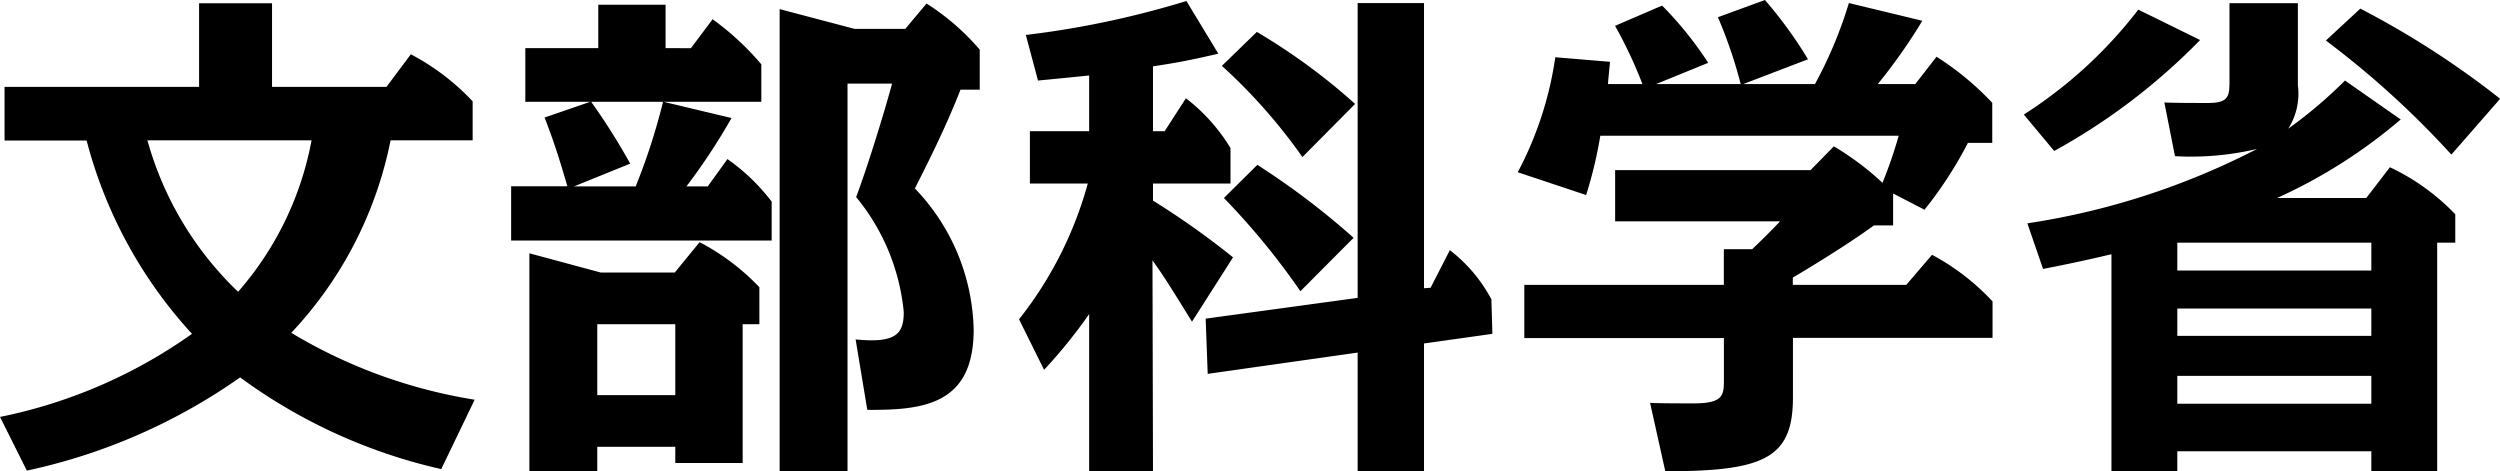 <svg xmlns="http://www.w3.org/2000/svg" width="69.09" height="13.02"><path data-name="パス 60" d="M13.118 11.046A14.16 14.16 0 0 1 8.05 9.198a10.849 10.849 0 0 0 2.744-5.32h2.268V2.8a6.482 6.482 0 0 0-1.708-1.3l-.672.9H7.518V.09H5.502V2.4H.126v1.484h2.268a12.589 12.589 0 0 0 2.912 5.342A13.925 13.925 0 0 1 0 11.522l.742 1.484a16.1 16.1 0 0 0 5.894-2.576 14.96 14.96 0 0 0 5.558 2.534ZM8.61 3.878a8.785 8.785 0 0 1-2.03 4.186 9.194 9.194 0 0 1-2.506-4.186Zm9.784-2.548V.13h-1.86v1.2h-2.016v1.484h1.792l-1.26.434c.238.616.392 1.078.63 1.9h-1.554v1.5h7.2V5.572a5.545 5.545 0 0 0-1.222-1.176l-.546.756h-.588a16.892 16.892 0 0 0 1.246-1.89l-1.876-.448h2.7V1.778A7.592 7.592 0 0 0 19.694.532l-.6.8Zm-.07 1.484a17.449 17.449 0 0 1-.756 2.338h-1.706l1.554-.63a17.676 17.676 0 0 0-1.078-1.708Zm.338 9.534v.448h1.862V8.96h.462V7.938a6.322 6.322 0 0 0-1.652-1.246l-.686.84h-2.044L14.63 7v6.02h1.876v-.672Zm0-3.388v1.96h-2.156V8.96Zm5.306 2.366c1.568.014 2.94-.154 2.94-2.212a5.8 5.8 0 0 0-1.624-3.906c.238-.476.826-1.61 1.26-2.73h.532V1.372a6.558 6.558 0 0 0-1.47-1.274l-.588.7h-1.4L21.546.252V13.02h1.876V2.31h1.232c-.154.574-.616 2.128-.994 3.136a5.86 5.86 0 0 1 1.316 3.178c0 .6-.21.868-1.33.756Zm4.886-1.106A13.927 13.927 0 0 0 30.1 8.68v4.34h1.764l-.014-5.824c.322.448.476.7 1.092 1.694l1.134-1.778a22.228 22.228 0 0 0-2.212-1.568v-.472h2.142v-.98a4.984 4.984 0 0 0-1.232-1.376l-.588.91h-.322V1.834c.826-.126 1.148-.2 1.806-.35L32.788.028a25.393 25.393 0 0 1-4.438.938l.336 1.26c.154-.014 1.148-.112 1.414-.14v1.54h-1.638v1.446h1.6a10.526 10.526 0 0 1-1.9 3.752Zm10.5-2.254V.084H37.52v8.148l-4.2.574.056 1.526 4.144-.588v3.276h1.834V9.492l1.89-.266-.028-.954a4.183 4.183 0 0 0-1.148-1.358l-.532 1.038ZM37.45 2.872a16.964 16.964 0 0 0-2.716-1.99l-.966.938a15.274 15.274 0 0 1 2.226 2.52Zm-.042 3.7a21.168 21.168 0 0 0-2.66-2.016l-.924.916a19.915 19.915 0 0 1 2.114 2.576Zm12.138 1.1c.308-.182 1.456-.868 2.24-1.442h.532v-.882l.868.448a11.125 11.125 0 0 0 1.2-1.848h.672V2.842a7.935 7.935 0 0 0-1.54-1.274l-.588.756h-1.036a15.318 15.318 0 0 0 1.232-1.75l-2.03-.49a11.839 11.839 0 0 1-.938 2.24h-1.984l1.792-.686A11.98 11.98 0 0 0 48.776 0l-1.3.476a12.555 12.555 0 0 1 .63 1.848h-2.34l1.442-.588A9.952 9.952 0 0 0 45.934.154l-1.3.56a12.23 12.23 0 0 1 .756 1.61h-.952c.014-.2.028-.308.056-.616l-1.512-.126a9.713 9.713 0 0 1-1.038 3.178l1.89.63a11.77 11.77 0 0 0 .392-1.638h8.246a12.216 12.216 0 0 1-.448 1.3 7.807 7.807 0 0 0-1.344-1.008l-.644.658h-5.4v1.414h4.558c-.168.182-.518.532-.77.77h-.784v.986h-5.514v1.47h5.516v1.148c0 .434-.014.658-.84.658-.378 0-.854 0-1.2-.014l.42 1.89c2.744 0 3.528-.364 3.528-2.044V9.338h5.516V8.33a6.382 6.382 0 0 0-1.672-1.288l-.712.83h-3.136Zm15.26-5.446a12.561 12.561 0 0 1-1.568 1.33 1.8 1.8 0 0 0 .266-1.2V.088h-1.89v2.1c0 .462 0 .658-.6.658-.35 0-.854 0-1.2-.014l.294 1.484a7.958 7.958 0 0 0 2.268-.2 20.446 20.446 0 0 1-6.348 2.056l.434 1.26a44.03 44.03 0 0 0 1.89-.406v5.994h1.82v-.548h5.362v.546h1.82V6.706h.5v-.784a6.089 6.089 0 0 0-1.806-1.3l-.654.85H62.93a14.434 14.434 0 0 0 3.416-2.17Zm.728 6.3v.756h-5.362v-.756Zm0-1.82v.77h-5.362v-.77Zm0 3.682v.77h-5.362v-.77Zm3.56-7.658A24.283 24.283 0 0 0 65.23.238l-.952.882a24.88 24.88 0 0 1 3.468 3.152ZM56.77 4.172a17.177 17.177 0 0 0 4.032-3.066l-1.708-.84a12.409 12.409 0 0 1-3.164 2.9Z"/></svg>